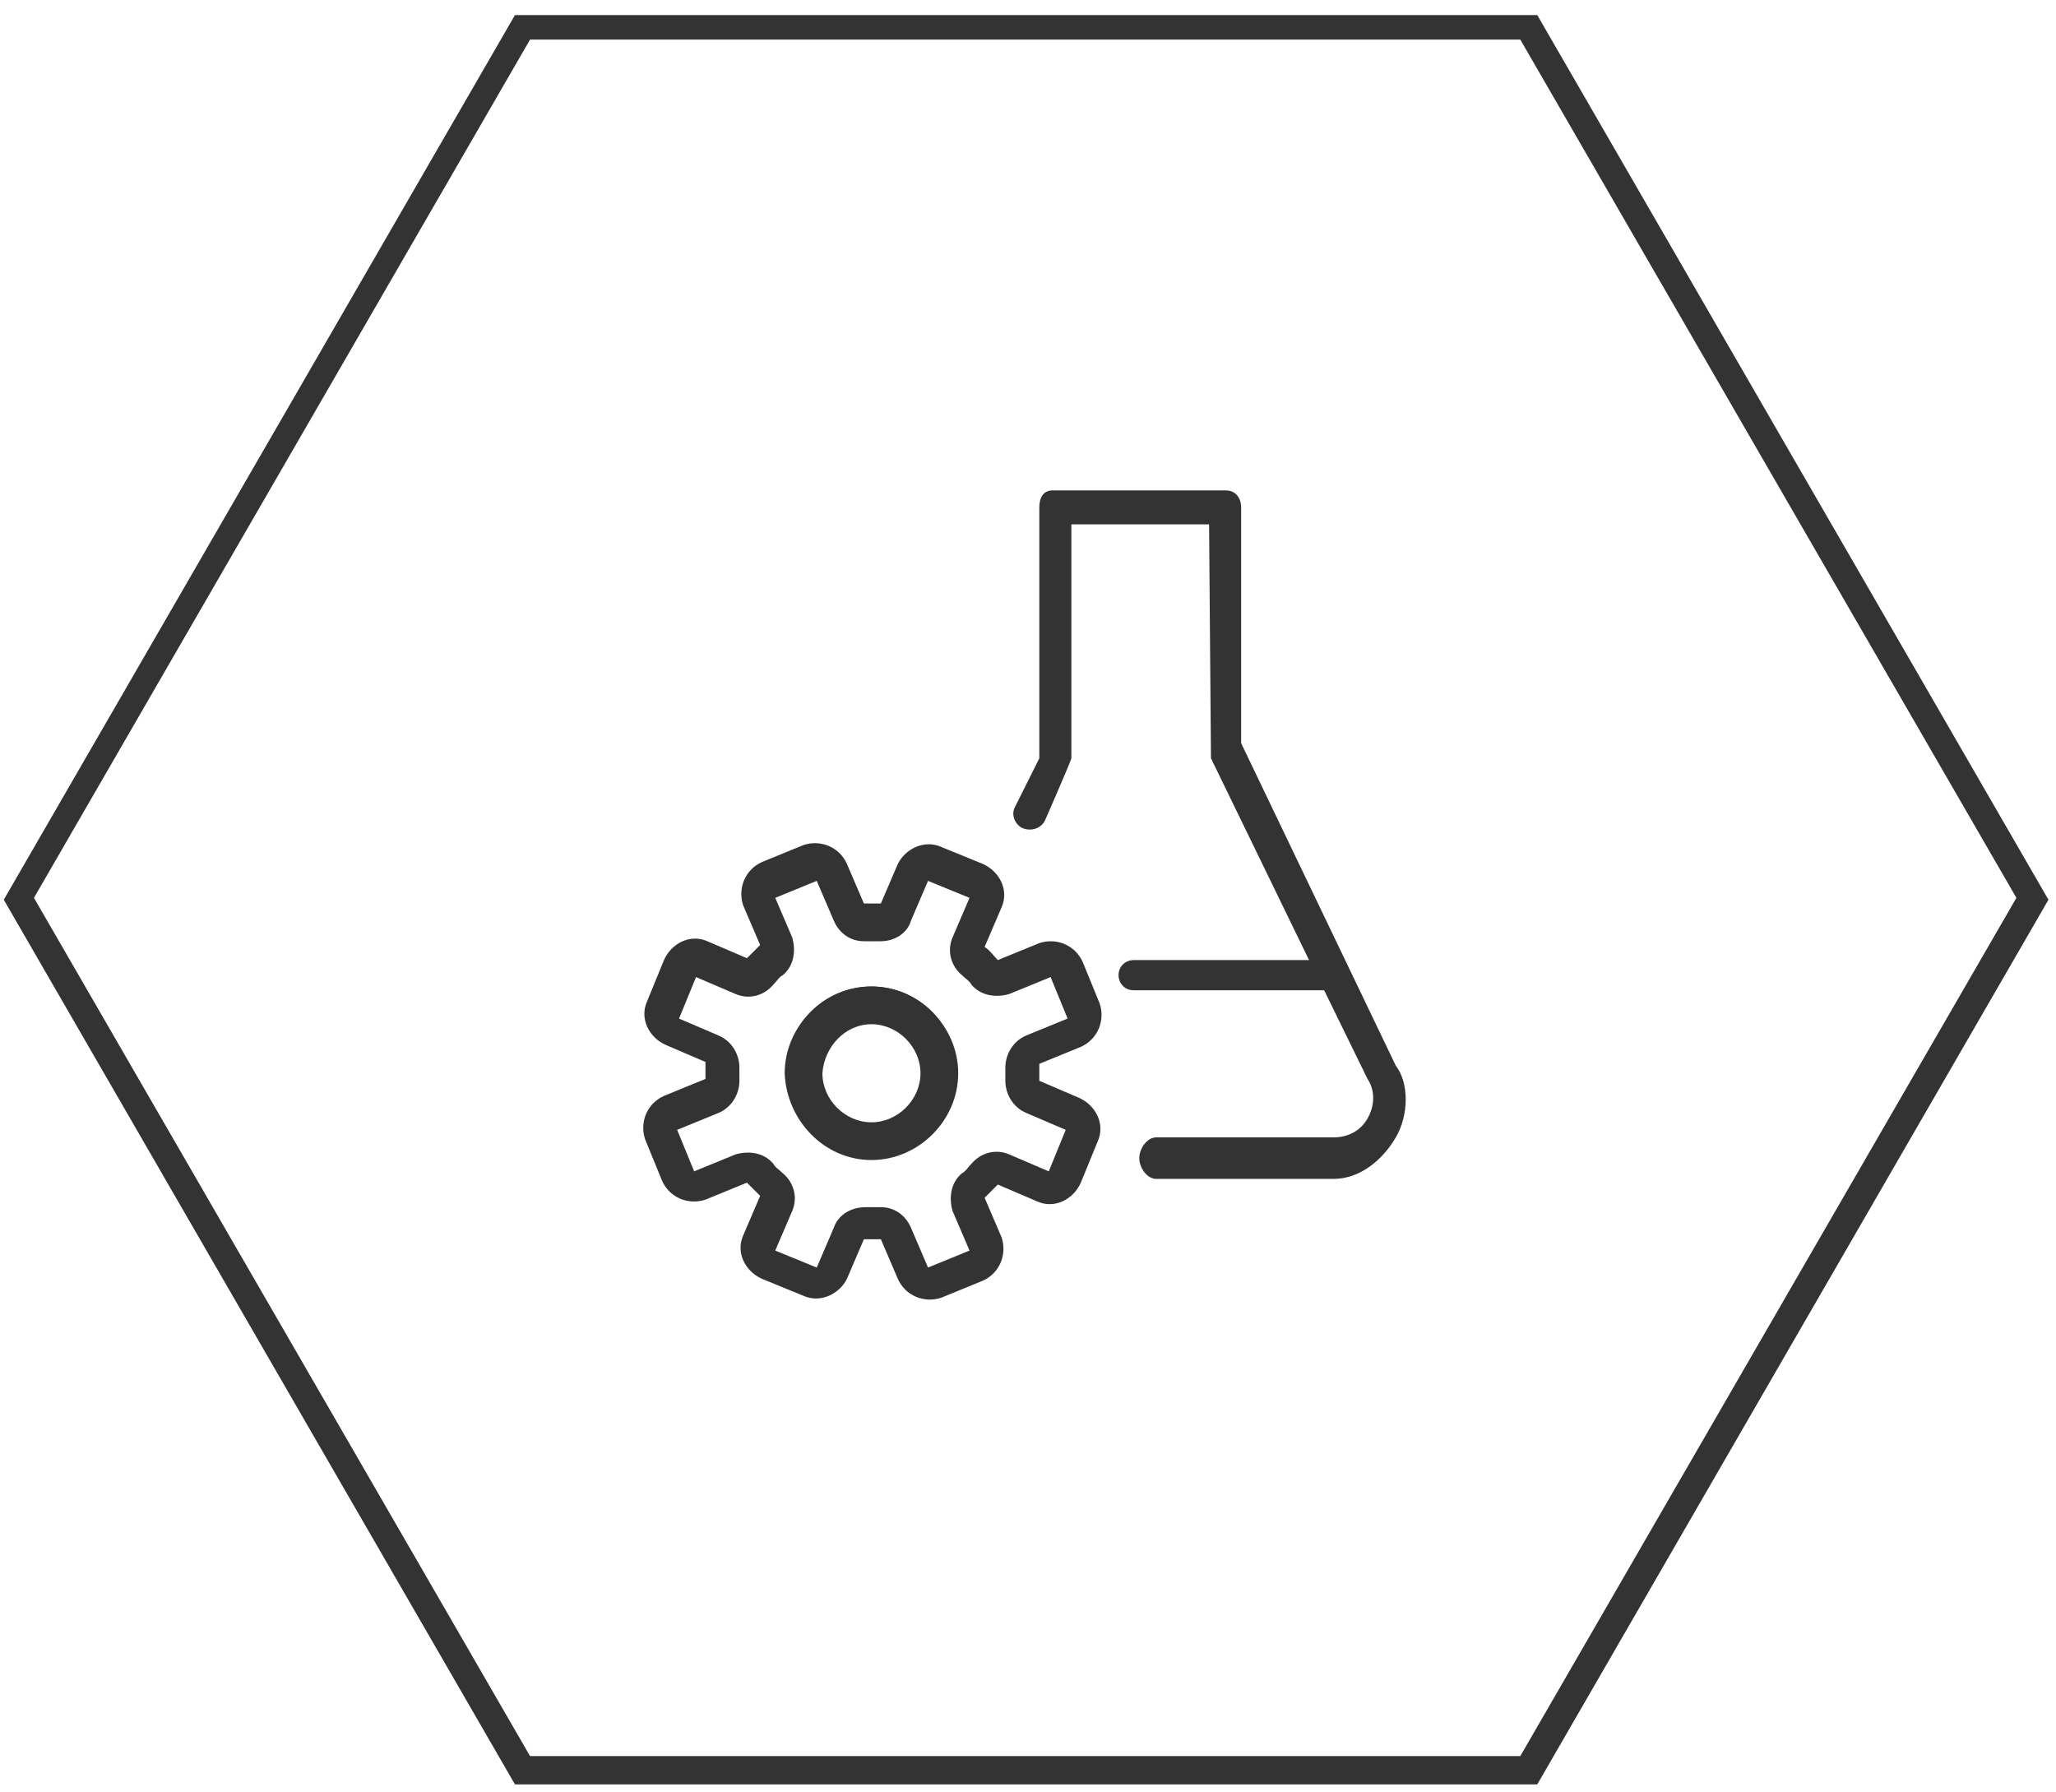 <svg version="1.1" id="el_LAwefU7U1" xmlns="http://www.w3.org/2000/svg" xmlns:xlink="http://www.w3.org/1999/xlink" x="0px" y="0px" viewBox="0 0 109 95" style="enable-background:new 0 0 109 95;" xml:space="preserve" height="95" width="109"><style>@-webkit-keyframes kf_el_2Z3wjj5HHu_an_Cjbty0VKs{0%{-webkit-transform: translate(354.25px, 1632.8px) rotate(0deg) translate(-354.25px, -1632.8px);transform: translate(354.25px, 1632.8px) rotate(0deg) translate(-354.25px, -1632.8px);}100%{-webkit-transform: translate(354.25px, 1632.8px) rotate(720deg) translate(-354.25px, -1632.8px);transform: translate(354.25px, 1632.8px) rotate(720deg) translate(-354.25px, -1632.8px);}}@keyframes kf_el_2Z3wjj5HHu_an_Cjbty0VKs{0%{-webkit-transform: translate(354.25px, 1632.8px) rotate(0deg) translate(-354.25px, -1632.8px);transform: translate(354.25px, 1632.8px) rotate(0deg) translate(-354.25px, -1632.8px);}100%{-webkit-transform: translate(354.25px, 1632.8px) rotate(720deg) translate(-354.25px, -1632.8px);transform: translate(354.25px, 1632.8px) rotate(720deg) translate(-354.25px, -1632.8px);}}#el_LAwefU7U1 *{-webkit-animation-duration: 3s;animation-duration: 3s;-webkit-animation-iteration-count: infinite;animation-iteration-count: infinite;-webkit-animation-timing-function: cubic-bezier(0, 0, 1, 1);animation-timing-function: cubic-bezier(0, 0, 1, 1);}#el_FUdtnBbKNS{display: none;fill: #333333;}#el_B8ZCM5iFyz{-webkit-transform: translate(-308px, -1576px);transform: translate(-308px, -1576px);}#el_ZnN46CdiEA{fill: #333333;}#el_1rJX5kyDnP{fill: #333333;}#el_9GbjfyZ9sK{display: none;}#el_ritR1OY3IK{display: inline;}#el_fieSKOMGIT{fill: #333333;}#el_2Z3wjj5HHu{fill: #333333;}#el_ZrPla5R_Ntk{display: none;}#el_-8SIEpe6T0S{display: inline;}#el_Z5-fr6k6W7L{fill: #333333;}#el__lZmOLd-6qG{fill: #333333;}#el_JjwXB9Ax-rJ{fill: #333333;}#el_2Z3wjj5HHu_an_Cjbty0VKs{-webkit-animation-fill-mode: backwards;animation-fill-mode: backwards;-webkit-transform: translate(354.25px, 1632.8px) rotate(0deg) translate(-354.25px, -1632.8px);transform: translate(354.25px, 1632.8px) rotate(0deg) translate(-354.25px, -1632.8px);-webkit-animation-name: kf_el_2Z3wjj5HHu_an_Cjbty0VKs;animation-name: kf_el_2Z3wjj5HHu_an_Cjbty0VKs;-webkit-animation-timing-function: cubic-bezier(0, 0, 1, 1);animation-timing-function: cubic-bezier(0, 0, 1, 1);}</style>

<rect x="-48" y="-51" width="206" height="185" id="el_FUdtnBbKNS"/>
<g id="el_bL_6ts8Tps">
	<g id="el_B8ZCM5iFyz">
		<g id="el_wfnwOpDTS_">
			<g id="el_XUenemibOa">
				<path id="el_ZnN46CdiEA" d="M336.1,1669.1h52.5l26.3-45.5l-26.3-45.5h-52.5l-26.3,45.5L336.1,1669.1z M389.5,1670.6&#10;&#9;&#9;&#9;&#9;&#9;h-54.2l-27.1-46.9l27.1-46.9h54.2l27.1,46.9L389.5,1670.6z"/>
			</g>
		</g>
		<g id="el_wd9Af8la6o">
			<g id="el_tyT0ILYARI">
				<path id="el_1rJX5kyDnP" d="M382,1636.3c-0.7,1.2-1.9,2.2-3.3,2.2h-9.4c-0.5,0-0.9-0.6-0.9-1.1s0.4-1.1,0.9-1.1h9.4&#10;&#9;&#9;&#9;&#9;&#9;c0.7,0,1.4-0.3,1.8-1s0.4-1.5,0-2.1l0,0l-2.3-4.7h-10.1c-0.5,0-0.8-0.4-0.8-0.8c0-0.5,0.4-0.8,0.8-0.8h9.3l-5.2-10.7&#10;&#9;&#9;&#9;&#9;&#9;c0-0.1-0.1-12.4-0.1-12.4h-7.3v12.4c0,0.1-1.4,3.3-1.4,3.3c-0.2,0.4-0.7,0.6-1.2,0.4c-0.4-0.2-0.6-0.7-0.4-1.1l1.3-2.6v-13.3&#10;&#9;&#9;&#9;&#9;&#9;c0-0.5,0.2-0.9,0.7-0.9h9.2c0.5,0,0.8,0.4,0.8,0.9v12.5l8.2,17.1C382.7,1633.4,382.7,1635.1,382,1636.3L382,1636.3z"/>
			</g>
		</g>
		<g id="el_9GbjfyZ9sK">
			<g id="el_ritR1OY3IK">
				<path id="el_fieSKOMGIT" d="M369.3,1636.3c-0.4,0-0.7,0.6-0.7,1s0.4,1,0.7,1h9.4c1.2,0,2.4-0.8,3.2-2.1&#10;&#9;&#9;&#9;&#9;&#9;c0.7-1.2,0.7-2.8,0-3.9l-8.2-17.1v-12.5c0-0.4-0.3-0.7-0.7-0.7h-9.2c-0.4,0-0.6,0.4-0.6,0.7v13.3l-1.3,2.6c-0.2,0.4,0,0.8,0.3,1&#10;&#9;&#9;&#9;&#9;&#9;c0.4,0.2,0.8,0,1-0.4c0.5-1.2,1.4-3.2,1.4-3.3v-12.5h7.6v0.1c0,4.1,0.1,11.9,0.1,12.4l5.3,10.8h-9.5c-0.4,0-0.7,0.3-0.7,0.7&#10;&#9;&#9;&#9;&#9;&#9;c0,0.4,0.3,0.7,0.7,0.7l0,0h10.2v0.1l2.2,4.7l0,0c0.4,0.7,0.4,1.5,0,2.2s-1.1,1.1-1.9,1.1L369.3,1636.3z M378.7,1638.6h-9.4&#10;&#9;&#9;&#9;&#9;&#9;c-0.5,0-1-0.7-1-1.2c0-0.6,0.4-1.2,1-1.2h9.4c0.7,0,1.3-0.4,1.7-1c0.4-0.7,0.4-1.4,0-2c0,0,0,0,0-0.1l-2.2-4.6h-10&#10;&#9;&#9;&#9;&#9;&#9;c-0.5,0-1-0.4-1-0.9l0,0c0-0.5,0.4-1,1-1h9.1l-5.1-10.5c0-0.1-0.1-4.3-0.1-12.4H365v12.3c0,0.1-0.5,1.2-1.4,3.4&#10;&#9;&#9;&#9;&#9;&#9;c-0.2,0.5-0.8,0.7-1.3,0.5s-0.7-0.8-0.4-1.3l1.2-2.6v-13.2c0-0.6,0.3-1,0.8-1h9.2c0.5,0,0.9,0.4,0.9,1v12.5l8.2,17&#10;&#9;&#9;&#9;&#9;&#9;c0.7,1.2,0.7,2.9,0,4.2C381.3,1637.7,380,1638.6,378.7,1638.6L378.7,1638.6z"/>
			</g>
		</g>
		<g id="el_GBqtB4OGqU">
			<g id="el_jMD1DqAaLf">
				<g id="el_2Z3wjj5HHu_an_Cjbty0VKs" data-animator-group="true" data-animator-type="1"><path id="el_2Z3wjj5HHu" d="M357.2,1643.2l-0.9-2.1c-0.3-0.7-0.9-1.1-1.6-1.1c0,0-0.6,0-0.8,0c-0.9,0-1.5,0.5-1.7,1.1&#10;&#9;&#9;&#9;&#9;&#9;l-0.9,2.1l-2.2-0.9l0.9-2.1c0.3-0.7,0.1-1.5-0.5-2c-0.2-0.2-0.4-0.3-0.5-0.5c-0.5-0.6-1.3-0.7-2-0.5l-2.2,0.9l-0.9-2.2l2.2-0.9&#10;&#9;&#9;&#9;&#9;&#9;c0.7-0.3,1.1-1,1.1-1.7c0-0.1,0-0.6,0-0.7c0-0.7-0.4-1.4-1.1-1.7l-2.1-0.9l0.9-2.2l2.1,0.9c0.7,0.3,1.5,0.1,2-0.5&#10;&#9;&#9;&#9;&#9;&#9;c0.2-0.2,0.3-0.4,0.5-0.5c0.6-0.5,0.7-1.3,0.5-2l-0.9-2.1l2.2-0.9l0.9,2.1c0.3,0.7,0.9,1.1,1.6,1.1h0.9c0.7,0,1.4-0.4,1.6-1.1&#10;&#9;&#9;&#9;&#9;&#9;l0.9-2.1l2.2,0.9l-0.9,2.1c-0.3,0.7-0.1,1.5,0.5,2c0.2,0.2,0.4,0.3,0.5,0.5c0.5,0.6,1.3,0.7,2,0.5l2.2-0.9l0.9,2.2l-2.2,0.9&#10;&#9;&#9;&#9;&#9;&#9;c-0.7,0.3-1.1,1-1.1,1.7c0,0.1,0,0.6,0,0.7c0,0.7,0.4,1.4,1.1,1.7l2.1,0.9l-0.9,2.2l-2.1-0.9c-0.7-0.3-1.5-0.1-2,0.5&#10;&#9;&#9;&#9;&#9;&#9;c-0.2,0.2-0.3,0.4-0.5,0.5c-0.6,0.5-0.7,1.3-0.5,2l0.9,2.1L357.2,1643.2L357.2,1643.2L357.2,1643.2z M365.2,1634.2l-2.1-0.9&#10;&#9;&#9;&#9;&#9;&#9;c0-0.2,0-0.7,0-0.9l2.2-0.9c0.9-0.4,1.3-1.4,1-2.3l-0.9-2.2c-0.4-0.9-1.4-1.3-2.3-1l0,0l-2.2,0.9c-0.2-0.2-0.4-0.5-0.7-0.7&#10;&#9;&#9;&#9;&#9;&#9;l0.9-2.1c0.4-0.9-0.1-1.9-1-2.3l0,0l-2.2-0.9c-0.9-0.4-1.9,0.1-2.3,0.9l0,0l-0.9,2.1c-0.3,0-0.6,0-0.9,0l-0.9-2.1&#10;&#9;&#9;&#9;&#9;&#9;c-0.4-0.9-1.4-1.3-2.3-1l0,0l-2.2,0.9c-0.9,0.4-1.3,1.4-1,2.3l0,0l0.9,2.1c-0.2,0.2-0.4,0.4-0.7,0.7l-2.1-0.9&#10;&#9;&#9;&#9;&#9;&#9;c-0.9-0.4-1.9,0.1-2.3,1l0,0l-0.9,2.2c-0.4,0.9,0.1,1.9,1,2.3l2.1,0.9c0,0.2,0,0.7,0,0.9l-2.2,0.9c-0.9,0.4-1.3,1.4-1,2.3&#10;&#9;&#9;&#9;&#9;&#9;l0.9,2.2c0.4,0.9,1.4,1.3,2.3,1l0,0l2.2-0.9c0.2,0.2,0.4,0.4,0.7,0.7l-0.9,2.1c-0.4,0.9,0.1,1.9,1,2.3l2.2,0.9&#10;&#9;&#9;&#9;&#9;&#9;c0.9,0.4,1.9-0.1,2.3-0.9l0,0l0.9-2.1c0.3,0,0.6,0,0.9,0l0.9,2.1c0.4,0.9,1.4,1.3,2.3,1l0,0l2.2-0.9c0.9-0.4,1.3-1.4,1-2.3l0,0&#10;&#9;&#9;&#9;&#9;&#9;l-0.9-2.1c0.2-0.2,0.4-0.4,0.7-0.7l2.1,0.9c0.9,0.4,1.9-0.1,2.3-1l0.9-2.2C366.6,1635.6,366.1,1634.6,365.2,1634.2L365.2,1634.2&#10;&#9;&#9;&#9;&#9;&#9;L365.2,1634.2z"/></g>
			</g>
		</g>
		<g id="el_ZrPla5R_Ntk">
			<g id="el_-8SIEpe6T0S">
				<path id="el_Z5-fr6k6W7L" d="M354.7,1639.9c-0.5,0-0.7,0-0.8,0c-0.9,0-1.5,0.4-1.8,1.2l-0.8,2l-2-0.8l0.8-2&#10;&#9;&#9;&#9;&#9;&#9;c0.3-0.7,0.1-1.6-0.5-2.1c-0.2-0.2-0.3-0.3-0.5-0.5c-0.5-0.6-1.4-0.8-2.1-0.5l-2.1,0.8l-0.8-2l2.1-0.8c0.7-0.3,1.2-1,1.2-1.8&#10;&#9;&#9;&#9;&#9;&#9;c0-0.1,0-0.6,0-0.7c0-0.8-0.4-1.5-1.2-1.8l-2-0.8l0.8-2l2,0.8c0.7,0.3,1.6,0.1,2.1-0.5c0.2-0.2,0.3-0.3,0.5-0.5&#10;&#9;&#9;&#9;&#9;&#9;c0.6-0.5,0.8-1.4,0.5-2.1l-0.8-2l2-0.8l0.8,2c0.3,0.7,1,1.2,1.8,1.2h0.9c0.8,0,1.5-0.5,1.8-1.2l0.8-2l2,0.8l-0.8,2&#10;&#9;&#9;&#9;&#9;&#9;c-0.3,0.7-0.1,1.6,0.5,2.1c0.2,0.2,0.4,0.3,0.5,0.5c0.5,0.6,1.4,0.8,2.1,0.5l2.1-0.8l0.8,2l-2,0.8c-0.7,0.3-1.2,1.1-1.2,1.9&#10;&#9;&#9;&#9;&#9;&#9;c0,0.1,0,0.6,0,0.7c0,0.8,0.4,1.5,1.2,1.9l2,0.8l-0.8,2l-2-0.8c-0.7-0.3-1.6-0.1-2.1,0.5c-0.2,0.2-0.3,0.3-0.5,0.5&#10;&#9;&#9;&#9;&#9;&#9;c-0.6,0.5-0.8,1.4-0.5,2.1l0.8,2l-2,0.8l-0.8-2C356.2,1640.3,355.5,1639.9,354.7,1639.9L354.7,1639.9z M352.3,1641.1&#10;&#9;&#9;&#9;&#9;&#9;c0.3-0.6,0.9-1,1.6-1c0.1,0,0.3,0,0.8,0c0.7,0,1.3,0.4,1.5,1l0.9,2.1l0,0l0.1,0.1h0.1l2.3-1l-0.9-2.2c-0.3-0.6-0.1-1.4,0.4-1.9&#10;&#9;&#9;&#9;&#9;&#9;c0.2-0.2,0.4-0.3,0.5-0.5c0.5-0.5,1.2-0.7,1.9-0.4l2.2,0.9l1-2.4l-2.2-0.9c-0.6-0.3-1-0.9-1-1.6c0-0.1,0-0.6,0-0.7&#10;&#9;&#9;&#9;&#9;&#9;c0-0.7,0.4-1.3,1-1.6l2.3-0.9l-1-2.4l-2.3,0.9c-0.6,0.3-1.4,0.1-1.9-0.4c-0.2-0.2-0.3-0.4-0.5-0.5c-0.5-0.5-0.7-1.2-0.4-1.9&#10;&#9;&#9;&#9;&#9;&#9;l0.9-2.2l-2.4-1l-0.9,2.2c-0.3,0.6-0.9,1-1.5,1h-0.9c-0.7,0-1.3-0.4-1.5-1l-0.9-2.2l-2.4,1l0.9,2.2c0.3,0.6,0.1,1.4-0.4,1.9&#10;&#9;&#9;&#9;&#9;&#9;c-0.2,0.2-0.4,0.3-0.5,0.5c-0.5,0.5-1.2,0.7-1.9,0.4l-2.2-0.9l-1,2.4l2.2,0.9c0.6,0.3,1,0.9,1,1.6c0,0.1,0,0.6,0,0.7&#10;&#9;&#9;&#9;&#9;&#9;c0,0.7-0.4,1.3-1,1.6l-2.3,0.9l1,2.4l2.3-0.9c0.6-0.3,1.4-0.1,1.9,0.4c0.2,0.2,0.3,0.4,0.5,0.5c0.5,0.5,0.7,1.2,0.4,1.9&#10;&#9;&#9;&#9;&#9;&#9;l-0.9,2.2l2.4,1L352.3,1641.1z M354.7,1641.6c-0.4,0-0.6,0-0.9,0h-0.1l-0.9,2.2c-0.3,0.8-1.3,1.2-2.1,0.9l-2.2-0.9&#10;&#9;&#9;&#9;&#9;&#9;c-0.8-0.3-1.2-1.3-0.9-2.1l0.9-2.1v-0.1l-0.1-0.1c-0.2-0.2-0.4-0.4-0.7-0.7l-0.1-0.1l-2.3,0.9c-0.8,0.3-1.8-0.1-2.1-0.9&#10;&#9;&#9;&#9;&#9;&#9;l-0.9-2.2c-0.3-0.8,0.1-1.8,0.9-2.1l2.2-0.9v-0.1c0-0.2,0-0.8,0-0.9v-0.1l-2.2-0.9c-0.4-0.2-0.7-0.5-0.9-0.9&#10;&#9;&#9;&#9;&#9;&#9;c-0.2-0.4-0.2-0.9,0-1.3l0.9-2.2c0.2-0.4,0.5-0.7,0.9-0.9c0.4-0.2,0.9-0.2,1.3,0l2.2,0.9l0.1-0.1c0.2-0.2,0.4-0.5,0.6-0.6&#10;&#9;&#9;&#9;&#9;&#9;l0.1-0.1l-0.9-2.2c-0.2-0.4-0.2-0.9,0-1.3s0.5-0.7,0.9-0.9l2.2-0.9c0.8-0.4,1.8,0,2.1,0.9l0,0l0.9,2.1v0.1h0.1&#10;&#9;&#9;&#9;&#9;&#9;c0.4,0,0.6,0,0.9,0h0.1l0.9-2.2c0.3-0.8,1.3-1.2,2.1-0.9l0,0l2.2,0.9c0.4,0.2,0.7,0.5,0.9,0.9c0.2,0.4,0.2,0.8,0,1.3l-0.9,2.2&#10;&#9;&#9;&#9;&#9;&#9;l0.1,0.1c0.3,0.2,0.5,0.5,0.7,0.7l0.1,0.1l2.3-0.9c0.4-0.2,0.9-0.2,1.3,0s0.7,0.5,0.9,0.9l0.9,2.2c0.3,0.8-0.1,1.8-0.9,2.1&#10;&#9;&#9;&#9;&#9;&#9;l-2.2,0.9v0.1c0,0.2,0,0.8,0,0.9v0.1l2.2,0.9l0,0c0.4,0.2,0.7,0.5,0.9,0.9c0.2,0.4,0.2,0.8,0,1.3l-0.9,2.2&#10;&#9;&#9;&#9;&#9;&#9;c-0.3,0.8-1.3,1.2-2.1,0.9l-2.2-0.9l-0.1,0.1c-0.2,0.2-0.4,0.5-0.6,0.6l-0.1,0.1l0.9,2.2c0.2,0.4,0.2,0.8,0,1.3&#10;&#9;&#9;&#9;&#9;&#9;c-0.2,0.4-0.5,0.7-0.9,0.9l-2.2,0.9c-0.8,0.3-1.8,0-2.1-0.9l0,0L354.7,1641.6L354.7,1641.6z M357.2,1645.1c0.2,0,0.5,0,0.7-0.1&#10;&#9;&#9;&#9;&#9;&#9;l2.2-0.9c0.5-0.2,0.8-0.6,1-1c0.2-0.5,0.2-1,0-1.4l-0.8-2.1c0.2-0.2,0.4-0.3,0.5-0.5l2,0.8c1,0.4,2.1-0.1,2.5-1l0.9-2.2&#10;&#9;&#9;&#9;&#9;&#9;c0.4-1-0.1-2.1-1-2.5l0,0l-2-0.9c0-0.2,0-0.6,0-0.8l2.1-0.9c1-0.4,1.4-1.5,1-2.5l-0.9-2.2c-0.2-0.5-0.6-0.8-1-1&#10;&#9;&#9;&#9;&#9;&#9;c-0.5-0.2-1-0.2-1.4,0l-2.1,0.8c-0.2-0.2-0.4-0.4-0.6-0.6l0.8-2c0.2-0.5,0.2-1,0-1.4c-0.2-0.5-0.6-0.8-1-1l-2.2-0.9&#10;&#9;&#9;&#9;&#9;&#9;c-0.5-0.2-1-0.2-1.4,0c-0.5,0.2-0.8,0.6-1,1l-0.9,2c-0.2,0-0.5,0-0.8,0l-0.8-2c-0.4-1-1.5-1.4-2.4-1l0,0l-2.2,0.9&#10;&#9;&#9;&#9;&#9;&#9;c-0.5,0.2-0.8,0.6-1,1c-0.2,0.5-0.2,1,0,1.4l0.8,2.1c-0.2,0.2-0.4,0.3-0.5,0.5l-2-0.8c-0.5-0.2-1-0.2-1.4,0&#10;&#9;&#9;&#9;&#9;&#9;c-0.5,0.2-0.8,0.6-1,1l-0.9,2.2c-0.2,0.5-0.2,1,0,1.4c0.2,0.5,0.6,0.8,1,1l2,0.9c0,0.2,0,0.6,0,0.8l-2.1,0.9&#10;&#9;&#9;&#9;&#9;&#9;c-1,0.4-1.4,1.5-1,2.5l0.9,2.2c0.4,1,1.5,1.4,2.5,1l2.1-0.8c0.2,0.2,0.4,0.4,0.6,0.6l-0.8,2c-0.4,1,0.1,2.1,1,2.5l2.2,0.9&#10;&#9;&#9;&#9;&#9;&#9;c1,0.4,2.1-0.1,2.5-1l0.9-2c0.2,0,0.5,0,0.8,0l0.8,2C355.8,1644.6,356.5,1645.1,357.2,1645.1L357.2,1645.1z"/>
			</g>
		</g>
		<g id="el_kBjUxU-gyGI">
			<g id="el_qAA-LSOSgNI">
				<path id="el__lZmOLd-6qG" d="M354.2,1630.2c-1.5,0-2.7,1.2-2.7,2.7s1.2,2.7,2.7,2.7s2.7-1.2,2.7-2.7&#10;&#9;&#9;&#9;&#9;&#9;C356.9,1631.4,355.7,1630.2,354.2,1630.2L354.2,1630.2z M354.2,1637.3c-2.5,0-4.5-2-4.5-4.5s2-4.5,4.5-4.5s4.5,2,4.5,4.5&#10;&#9;&#9;&#9;&#9;&#9;S356.7,1637.3,354.2,1637.3L354.2,1637.3z"/>
			</g>
		</g>
		<g id="el_5INphhS3Smb">
			<g id="el_Oc_xSoVMS0V">
				<path id="el_JjwXB9Ax-rJ" d="M354.2,1630.3c1.4,0,2.6,1.2,2.6,2.6s-1.2,2.6-2.6,2.6s-2.6-1.2-2.6-2.6&#10;&#9;&#9;&#9;&#9;&#9;C351.7,1631.5,352.8,1630.3,354.2,1630.3L354.2,1630.3z M354.2,1635.7c1.6,0,2.8-1.3,2.8-2.8c0-1.6-1.3-2.8-2.8-2.8&#10;&#9;&#9;&#9;&#9;&#9;c-1.6,0-2.8,1.3-2.8,2.8C351.4,1634.4,352.7,1635.7,354.2,1635.7L354.2,1635.7z M354.2,1628.5c2.4,0,4.3,1.9,4.3,4.3&#10;&#9;&#9;&#9;&#9;&#9;s-1.9,4.3-4.3,4.3s-4.3-1.9-4.3-4.3C349.9,1630.5,351.8,1628.5,354.2,1628.5L354.2,1628.5z M354.2,1637.5c2.5,0,4.6-2.1,4.6-4.6&#10;&#9;&#9;&#9;&#9;&#9;s-2.1-4.6-4.6-4.6s-4.6,2.1-4.6,4.6C349.7,1635.4,351.7,1637.5,354.2,1637.5L354.2,1637.5z"/>
			</g>
		</g>
	</g>
</g>
</svg>
